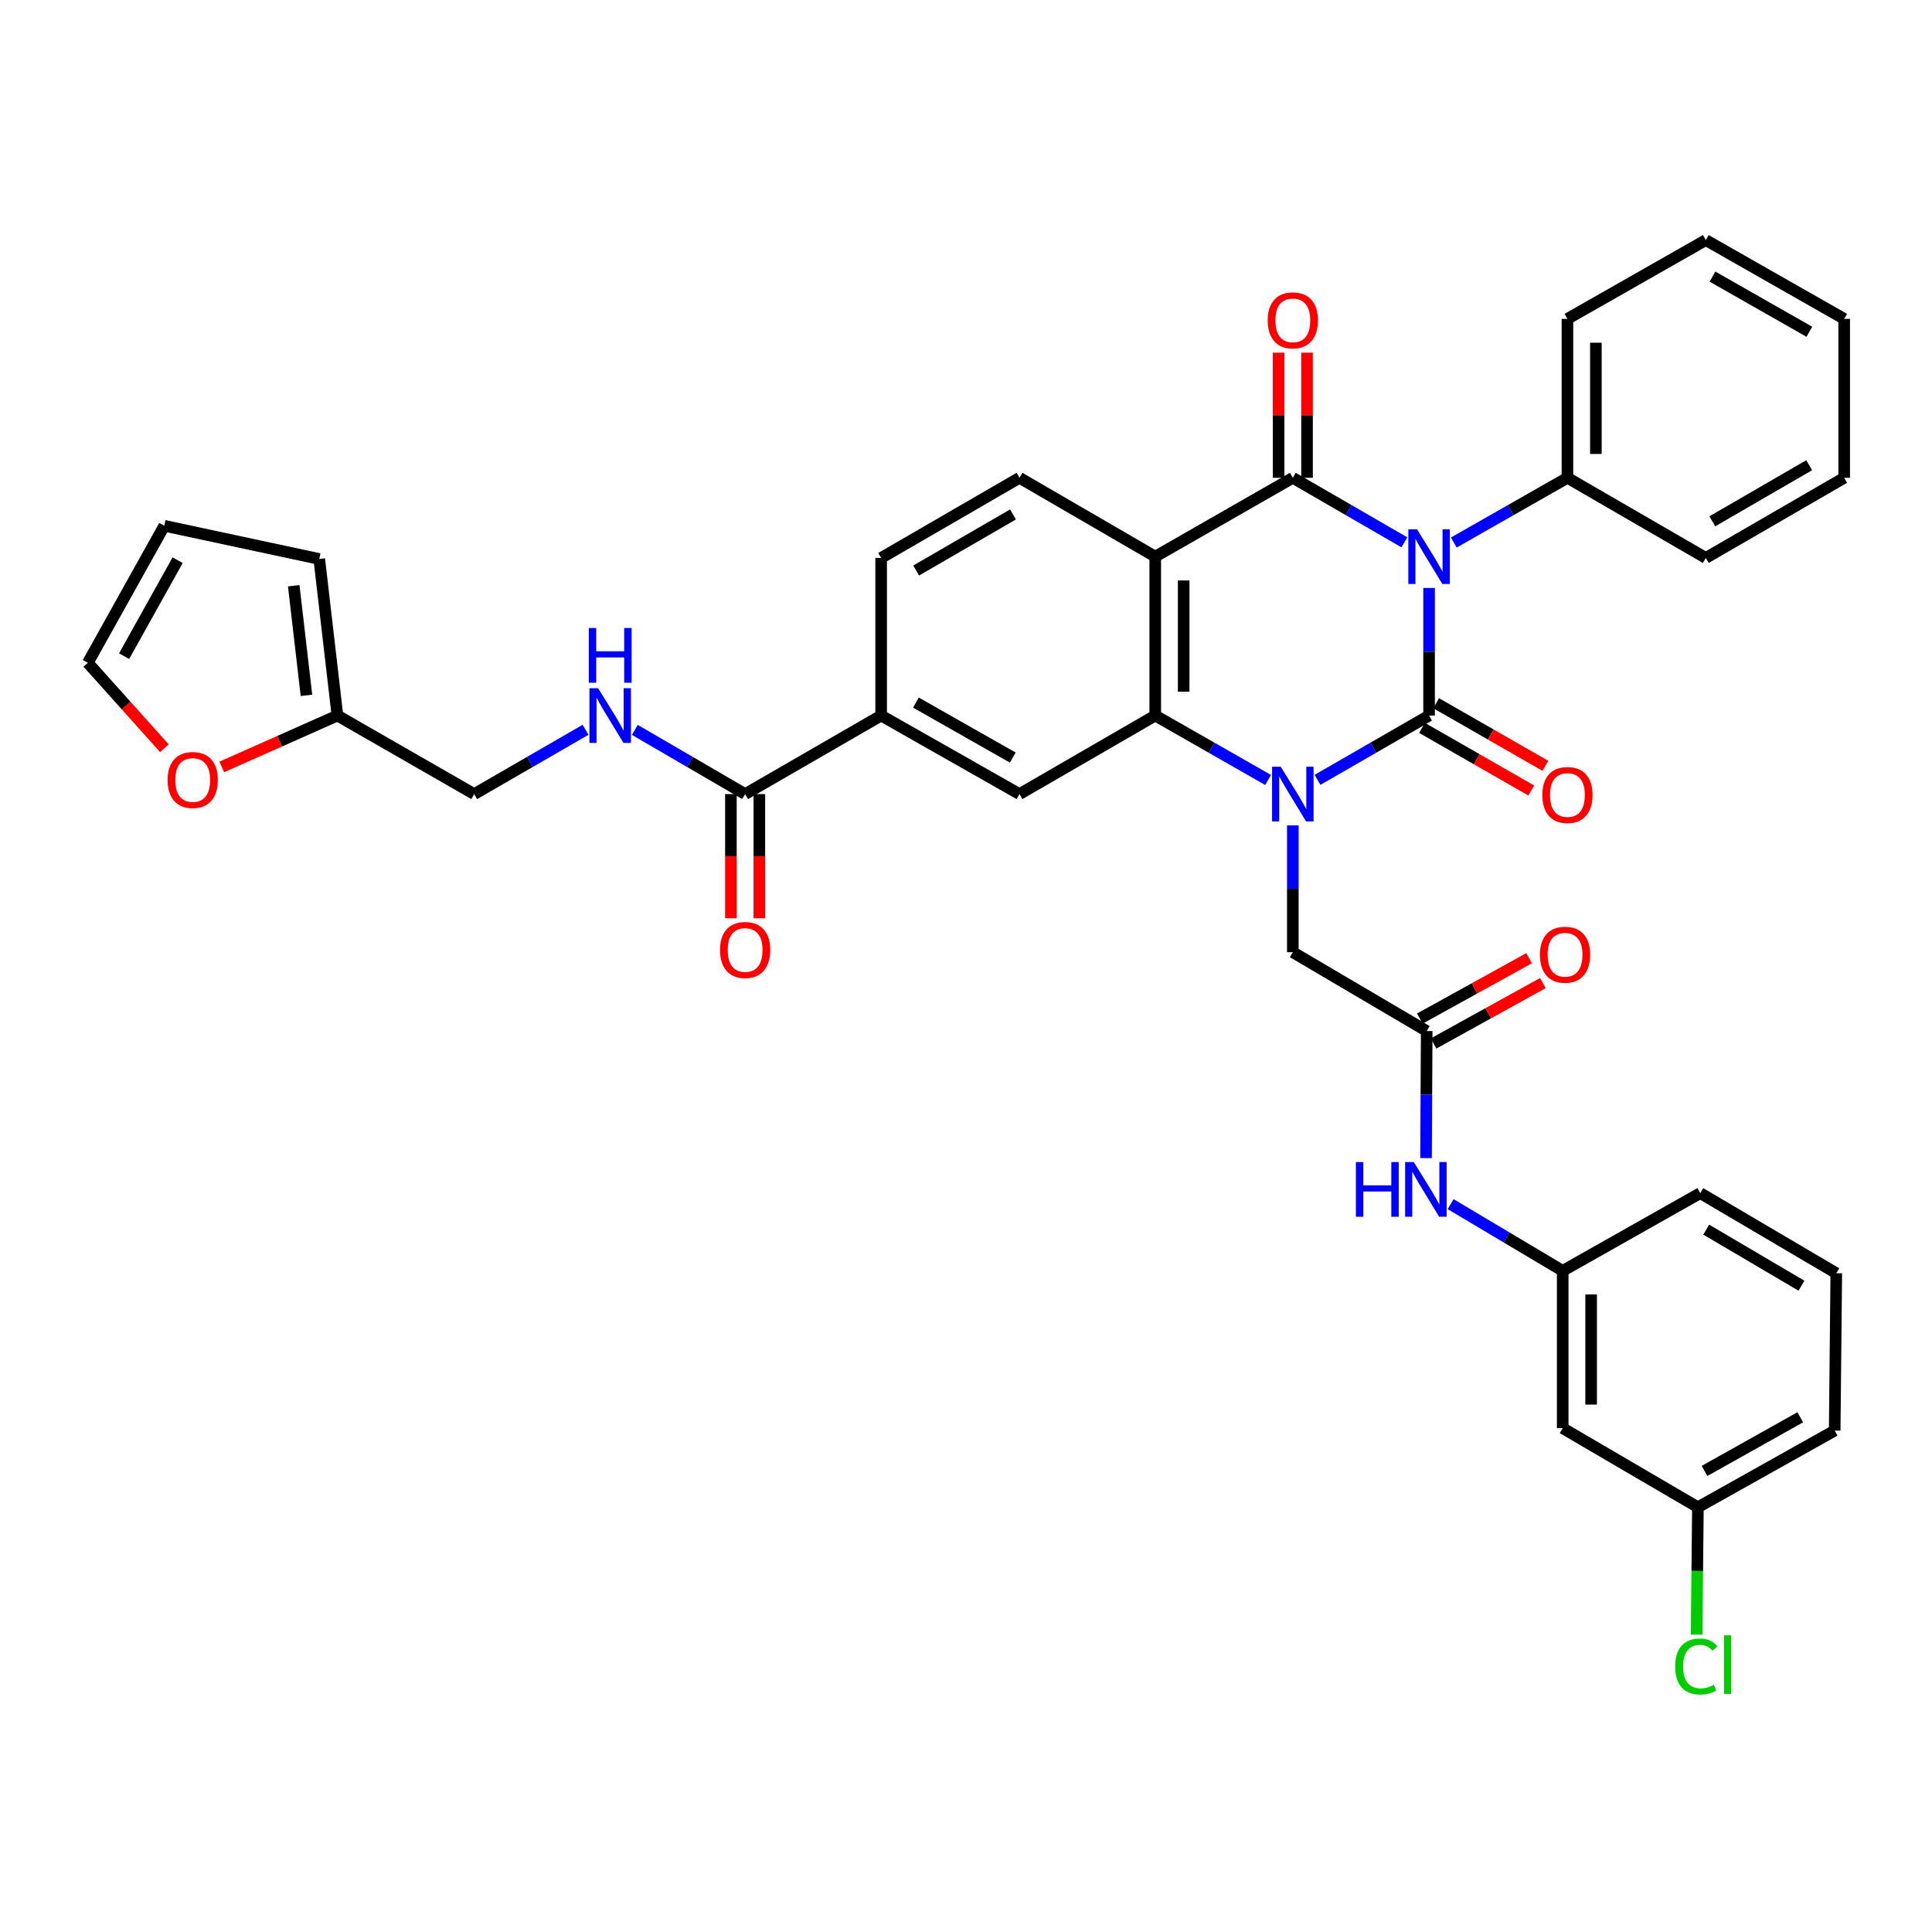 <?xml version='1.0' encoding='iso-8859-1'?>
<svg version='1.1' baseProfile='full'
              xmlns='http://www.w3.org/2000/svg'
                      xmlns:rdkit='http://www.rdkit.org/xml'
                      xmlns:xlink='http://www.w3.org/1999/xlink'
                  xml:space='preserve'
width='1000px' height='1000px' viewBox='0 0 1000 1000'>
<!-- END OF HEADER -->
<rect style='opacity:1.0;fill:#FFFFFF;stroke:none' width='1000' height='1000' x='0' y='0'> </rect>
<path class='bond-0' d='M 739.689,304.322 L 739.689,337.343' style='fill:none;fill-rule:evenodd;stroke:#0000FF;stroke-width:6px;stroke-linecap:butt;stroke-linejoin:miter;stroke-opacity:1' />
<path class='bond-0' d='M 739.689,337.343 L 739.689,370.365' style='fill:none;fill-rule:evenodd;stroke:#000000;stroke-width:6px;stroke-linecap:butt;stroke-linejoin:miter;stroke-opacity:1' />
<path class='bond-2' d='M 726.912,280.715 L 698.038,264.013' style='fill:none;fill-rule:evenodd;stroke:#0000FF;stroke-width:6px;stroke-linecap:butt;stroke-linejoin:miter;stroke-opacity:1' />
<path class='bond-2' d='M 698.038,264.013 L 669.164,247.311' style='fill:none;fill-rule:evenodd;stroke:#000000;stroke-width:6px;stroke-linecap:butt;stroke-linejoin:miter;stroke-opacity:1' />
<path class='bond-12' d='M 752.49,280.813 L 781.896,264.062' style='fill:none;fill-rule:evenodd;stroke:#0000FF;stroke-width:6px;stroke-linecap:butt;stroke-linejoin:miter;stroke-opacity:1' />
<path class='bond-12' d='M 781.896,264.062 L 811.303,247.311' style='fill:none;fill-rule:evenodd;stroke:#000000;stroke-width:6px;stroke-linecap:butt;stroke-linejoin:miter;stroke-opacity:1' />
<path class='bond-1' d='M 739.689,370.365 L 710.814,387.01' style='fill:none;fill-rule:evenodd;stroke:#000000;stroke-width:6px;stroke-linecap:butt;stroke-linejoin:miter;stroke-opacity:1' />
<path class='bond-1' d='M 710.814,387.01 L 681.939,403.656' style='fill:none;fill-rule:evenodd;stroke:#0000FF;stroke-width:6px;stroke-linecap:butt;stroke-linejoin:miter;stroke-opacity:1' />
<path class='bond-11' d='M 736.03,376.749 L 764.305,392.956' style='fill:none;fill-rule:evenodd;stroke:#000000;stroke-width:6px;stroke-linecap:butt;stroke-linejoin:miter;stroke-opacity:1' />
<path class='bond-11' d='M 764.305,392.956 L 792.579,409.163' style='fill:none;fill-rule:evenodd;stroke:#FF0000;stroke-width:6px;stroke-linecap:butt;stroke-linejoin:miter;stroke-opacity:1' />
<path class='bond-11' d='M 743.349,363.98 L 771.624,380.187' style='fill:none;fill-rule:evenodd;stroke:#000000;stroke-width:6px;stroke-linecap:butt;stroke-linejoin:miter;stroke-opacity:1' />
<path class='bond-11' d='M 771.624,380.187 L 799.899,396.394' style='fill:none;fill-rule:evenodd;stroke:#FF0000;stroke-width:6px;stroke-linecap:butt;stroke-linejoin:miter;stroke-opacity:1' />
<path class='bond-7' d='M 669.164,427.226 L 669.164,460.045' style='fill:none;fill-rule:evenodd;stroke:#0000FF;stroke-width:6px;stroke-linecap:butt;stroke-linejoin:miter;stroke-opacity:1' />
<path class='bond-7' d='M 669.164,460.045 L 669.164,492.863' style='fill:none;fill-rule:evenodd;stroke:#000000;stroke-width:6px;stroke-linecap:butt;stroke-linejoin:miter;stroke-opacity:1' />
<path class='bond-37' d='M 656.374,403.718 L 627.162,387.042' style='fill:none;fill-rule:evenodd;stroke:#0000FF;stroke-width:6px;stroke-linecap:butt;stroke-linejoin:miter;stroke-opacity:1' />
<path class='bond-37' d='M 627.162,387.042 L 597.951,370.365' style='fill:none;fill-rule:evenodd;stroke:#000000;stroke-width:6px;stroke-linecap:butt;stroke-linejoin:miter;stroke-opacity:1' />
<path class='bond-3' d='M 669.164,247.311 L 597.951,288.105' style='fill:none;fill-rule:evenodd;stroke:#000000;stroke-width:6px;stroke-linecap:butt;stroke-linejoin:miter;stroke-opacity:1' />
<path class='bond-14' d='M 676.523,247.311 L 676.523,214.924' style='fill:none;fill-rule:evenodd;stroke:#000000;stroke-width:6px;stroke-linecap:butt;stroke-linejoin:miter;stroke-opacity:1' />
<path class='bond-14' d='M 676.523,214.924 L 676.523,182.537' style='fill:none;fill-rule:evenodd;stroke:#FF0000;stroke-width:6px;stroke-linecap:butt;stroke-linejoin:miter;stroke-opacity:1' />
<path class='bond-14' d='M 661.804,247.311 L 661.804,214.924' style='fill:none;fill-rule:evenodd;stroke:#000000;stroke-width:6px;stroke-linecap:butt;stroke-linejoin:miter;stroke-opacity:1' />
<path class='bond-14' d='M 661.804,214.924 L 661.804,182.537' style='fill:none;fill-rule:evenodd;stroke:#FF0000;stroke-width:6px;stroke-linecap:butt;stroke-linejoin:miter;stroke-opacity:1' />
<path class='bond-4' d='M 597.951,288.105 L 597.951,370.365' style='fill:none;fill-rule:evenodd;stroke:#000000;stroke-width:6px;stroke-linecap:butt;stroke-linejoin:miter;stroke-opacity:1' />
<path class='bond-4' d='M 612.669,300.444 L 612.669,358.026' style='fill:none;fill-rule:evenodd;stroke:#000000;stroke-width:6px;stroke-linecap:butt;stroke-linejoin:miter;stroke-opacity:1' />
<path class='bond-10' d='M 597.951,288.105 L 527.687,247.311' style='fill:none;fill-rule:evenodd;stroke:#000000;stroke-width:6px;stroke-linecap:butt;stroke-linejoin:miter;stroke-opacity:1' />
<path class='bond-5' d='M 597.951,370.365 L 527.687,411.02' style='fill:none;fill-rule:evenodd;stroke:#000000;stroke-width:6px;stroke-linecap:butt;stroke-linejoin:miter;stroke-opacity:1' />
<path class='bond-39' d='M 527.687,411.02 L 456.082,370.365' style='fill:none;fill-rule:evenodd;stroke:#000000;stroke-width:6px;stroke-linecap:butt;stroke-linejoin:miter;stroke-opacity:1' />
<path class='bond-39' d='M 524.213,392.123 L 474.09,363.664' style='fill:none;fill-rule:evenodd;stroke:#000000;stroke-width:6px;stroke-linecap:butt;stroke-linejoin:miter;stroke-opacity:1' />
<path class='bond-6' d='M 385.679,411.02 L 456.082,370.365' style='fill:none;fill-rule:evenodd;stroke:#000000;stroke-width:6px;stroke-linecap:butt;stroke-linejoin:miter;stroke-opacity:1' />
<path class='bond-13' d='M 385.679,411.02 L 357.14,394.407' style='fill:none;fill-rule:evenodd;stroke:#000000;stroke-width:6px;stroke-linecap:butt;stroke-linejoin:miter;stroke-opacity:1' />
<path class='bond-13' d='M 357.14,394.407 L 328.6,377.793' style='fill:none;fill-rule:evenodd;stroke:#0000FF;stroke-width:6px;stroke-linecap:butt;stroke-linejoin:miter;stroke-opacity:1' />
<path class='bond-20' d='M 378.32,411.02 L 378.32,443.157' style='fill:none;fill-rule:evenodd;stroke:#000000;stroke-width:6px;stroke-linecap:butt;stroke-linejoin:miter;stroke-opacity:1' />
<path class='bond-20' d='M 378.32,443.157 L 378.32,475.293' style='fill:none;fill-rule:evenodd;stroke:#FF0000;stroke-width:6px;stroke-linecap:butt;stroke-linejoin:miter;stroke-opacity:1' />
<path class='bond-20' d='M 393.038,411.02 L 393.038,443.157' style='fill:none;fill-rule:evenodd;stroke:#000000;stroke-width:6px;stroke-linecap:butt;stroke-linejoin:miter;stroke-opacity:1' />
<path class='bond-20' d='M 393.038,443.157 L 393.038,475.293' style='fill:none;fill-rule:evenodd;stroke:#FF0000;stroke-width:6px;stroke-linecap:butt;stroke-linejoin:miter;stroke-opacity:1' />
<path class='bond-8' d='M 669.164,492.863 L 738.455,533.657' style='fill:none;fill-rule:evenodd;stroke:#000000;stroke-width:6px;stroke-linecap:butt;stroke-linejoin:miter;stroke-opacity:1' />
<path class='bond-15' d='M 738.455,533.657 L 738.287,566.543' style='fill:none;fill-rule:evenodd;stroke:#000000;stroke-width:6px;stroke-linecap:butt;stroke-linejoin:miter;stroke-opacity:1' />
<path class='bond-15' d='M 738.287,566.543 L 738.12,599.429' style='fill:none;fill-rule:evenodd;stroke:#0000FF;stroke-width:6px;stroke-linecap:butt;stroke-linejoin:miter;stroke-opacity:1' />
<path class='bond-21' d='M 742.014,540.099 L 770.298,524.471' style='fill:none;fill-rule:evenodd;stroke:#000000;stroke-width:6px;stroke-linecap:butt;stroke-linejoin:miter;stroke-opacity:1' />
<path class='bond-21' d='M 770.298,524.471 L 798.581,508.844' style='fill:none;fill-rule:evenodd;stroke:#FF0000;stroke-width:6px;stroke-linecap:butt;stroke-linejoin:miter;stroke-opacity:1' />
<path class='bond-21' d='M 734.896,527.216 L 763.18,511.588' style='fill:none;fill-rule:evenodd;stroke:#000000;stroke-width:6px;stroke-linecap:butt;stroke-linejoin:miter;stroke-opacity:1' />
<path class='bond-21' d='M 763.18,511.588 L 791.463,495.961' style='fill:none;fill-rule:evenodd;stroke:#FF0000;stroke-width:6px;stroke-linecap:butt;stroke-linejoin:miter;stroke-opacity:1' />
<path class='bond-9' d='M 456.082,370.365 L 456.082,288.792' style='fill:none;fill-rule:evenodd;stroke:#000000;stroke-width:6px;stroke-linecap:butt;stroke-linejoin:miter;stroke-opacity:1' />
<path class='bond-18' d='M 527.687,247.311 L 456.082,288.792' style='fill:none;fill-rule:evenodd;stroke:#000000;stroke-width:6px;stroke-linecap:butt;stroke-linejoin:miter;stroke-opacity:1' />
<path class='bond-18' d='M 524.324,266.269 L 474.201,295.305' style='fill:none;fill-rule:evenodd;stroke:#000000;stroke-width:6px;stroke-linecap:butt;stroke-linejoin:miter;stroke-opacity:1' />
<path class='bond-31' d='M 811.303,247.311 L 811.303,165.051' style='fill:none;fill-rule:evenodd;stroke:#000000;stroke-width:6px;stroke-linecap:butt;stroke-linejoin:miter;stroke-opacity:1' />
<path class='bond-31' d='M 826.021,234.972 L 826.021,177.39' style='fill:none;fill-rule:evenodd;stroke:#000000;stroke-width:6px;stroke-linecap:butt;stroke-linejoin:miter;stroke-opacity:1' />
<path class='bond-32' d='M 811.303,247.311 L 882.924,288.792' style='fill:none;fill-rule:evenodd;stroke:#000000;stroke-width:6px;stroke-linecap:butt;stroke-linejoin:miter;stroke-opacity:1' />
<path class='bond-26' d='M 303.068,377.742 L 274.261,394.381' style='fill:none;fill-rule:evenodd;stroke:#0000FF;stroke-width:6px;stroke-linecap:butt;stroke-linejoin:miter;stroke-opacity:1' />
<path class='bond-26' d='M 274.261,394.381 L 245.453,411.02' style='fill:none;fill-rule:evenodd;stroke:#000000;stroke-width:6px;stroke-linecap:butt;stroke-linejoin:miter;stroke-opacity:1' />
<path class='bond-19' d='M 750.838,623.258 L 779.844,640.525' style='fill:none;fill-rule:evenodd;stroke:#0000FF;stroke-width:6px;stroke-linecap:butt;stroke-linejoin:miter;stroke-opacity:1' />
<path class='bond-19' d='M 779.844,640.525 L 808.85,657.791' style='fill:none;fill-rule:evenodd;stroke:#000000;stroke-width:6px;stroke-linecap:butt;stroke-linejoin:miter;stroke-opacity:1' />
<path class='bond-16' d='M 174.649,370.365 L 245.453,411.02' style='fill:none;fill-rule:evenodd;stroke:#000000;stroke-width:6px;stroke-linecap:butt;stroke-linejoin:miter;stroke-opacity:1' />
<path class='bond-17' d='M 174.649,370.365 L 144.728,383.661' style='fill:none;fill-rule:evenodd;stroke:#000000;stroke-width:6px;stroke-linecap:butt;stroke-linejoin:miter;stroke-opacity:1' />
<path class='bond-17' d='M 144.728,383.661 L 114.806,396.957' style='fill:none;fill-rule:evenodd;stroke:#FF0000;stroke-width:6px;stroke-linecap:butt;stroke-linejoin:miter;stroke-opacity:1' />
<path class='bond-22' d='M 174.649,370.365 L 165.246,289.332' style='fill:none;fill-rule:evenodd;stroke:#000000;stroke-width:6px;stroke-linecap:butt;stroke-linejoin:miter;stroke-opacity:1' />
<path class='bond-22' d='M 158.619,359.906 L 152.036,303.183' style='fill:none;fill-rule:evenodd;stroke:#000000;stroke-width:6px;stroke-linecap:butt;stroke-linejoin:miter;stroke-opacity:1' />
<path class='bond-23' d='M 85.095,387.291 L 65.275,365.185' style='fill:none;fill-rule:evenodd;stroke:#FF0000;stroke-width:6px;stroke-linecap:butt;stroke-linejoin:miter;stroke-opacity:1' />
<path class='bond-23' d='M 65.275,365.185 L 45.455,343.078' style='fill:none;fill-rule:evenodd;stroke:#000000;stroke-width:6px;stroke-linecap:butt;stroke-linejoin:miter;stroke-opacity:1' />
<path class='bond-24' d='M 808.85,657.791 L 808.85,739.224' style='fill:none;fill-rule:evenodd;stroke:#000000;stroke-width:6px;stroke-linecap:butt;stroke-linejoin:miter;stroke-opacity:1' />
<path class='bond-24' d='M 823.568,670.006 L 823.568,727.009' style='fill:none;fill-rule:evenodd;stroke:#000000;stroke-width:6px;stroke-linecap:butt;stroke-linejoin:miter;stroke-opacity:1' />
<path class='bond-30' d='M 808.85,657.791 L 880.054,617.552' style='fill:none;fill-rule:evenodd;stroke:#000000;stroke-width:6px;stroke-linecap:butt;stroke-linejoin:miter;stroke-opacity:1' />
<path class='bond-25' d='M 165.246,289.332 L 85.031,272.144' style='fill:none;fill-rule:evenodd;stroke:#000000;stroke-width:6px;stroke-linecap:butt;stroke-linejoin:miter;stroke-opacity:1' />
<path class='bond-41' d='M 45.455,343.078 L 85.031,272.144' style='fill:none;fill-rule:evenodd;stroke:#000000;stroke-width:6px;stroke-linecap:butt;stroke-linejoin:miter;stroke-opacity:1' />
<path class='bond-41' d='M 64.244,339.609 L 91.948,289.955' style='fill:none;fill-rule:evenodd;stroke:#000000;stroke-width:6px;stroke-linecap:butt;stroke-linejoin:miter;stroke-opacity:1' />
<path class='bond-27' d='M 808.85,739.224 L 878.836,780.15' style='fill:none;fill-rule:evenodd;stroke:#000000;stroke-width:6px;stroke-linecap:butt;stroke-linejoin:miter;stroke-opacity:1' />
<path class='bond-28' d='M 878.836,780.15 L 878.501,813.127' style='fill:none;fill-rule:evenodd;stroke:#000000;stroke-width:6px;stroke-linecap:butt;stroke-linejoin:miter;stroke-opacity:1' />
<path class='bond-28' d='M 878.501,813.127 L 878.167,846.104' style='fill:none;fill-rule:evenodd;stroke:#00CC00;stroke-width:6px;stroke-linecap:butt;stroke-linejoin:miter;stroke-opacity:1' />
<path class='bond-40' d='M 878.836,780.15 L 949.631,740.467' style='fill:none;fill-rule:evenodd;stroke:#000000;stroke-width:6px;stroke-linecap:butt;stroke-linejoin:miter;stroke-opacity:1' />
<path class='bond-40' d='M 882.258,761.358 L 931.815,733.581' style='fill:none;fill-rule:evenodd;stroke:#000000;stroke-width:6px;stroke-linecap:butt;stroke-linejoin:miter;stroke-opacity:1' />
<path class='bond-29' d='M 950.457,659.017 L 880.054,617.552' style='fill:none;fill-rule:evenodd;stroke:#000000;stroke-width:6px;stroke-linecap:butt;stroke-linejoin:miter;stroke-opacity:1' />
<path class='bond-29' d='M 932.427,665.48 L 883.145,636.454' style='fill:none;fill-rule:evenodd;stroke:#000000;stroke-width:6px;stroke-linecap:butt;stroke-linejoin:miter;stroke-opacity:1' />
<path class='bond-33' d='M 950.457,659.017 L 949.631,740.467' style='fill:none;fill-rule:evenodd;stroke:#000000;stroke-width:6px;stroke-linecap:butt;stroke-linejoin:miter;stroke-opacity:1' />
<path class='bond-35' d='M 811.303,165.051 L 882.924,124.273' style='fill:none;fill-rule:evenodd;stroke:#000000;stroke-width:6px;stroke-linecap:butt;stroke-linejoin:miter;stroke-opacity:1' />
<path class='bond-34' d='M 882.924,288.792 L 954.545,247.311' style='fill:none;fill-rule:evenodd;stroke:#000000;stroke-width:6px;stroke-linecap:butt;stroke-linejoin:miter;stroke-opacity:1' />
<path class='bond-34' d='M 886.291,269.833 L 936.426,240.796' style='fill:none;fill-rule:evenodd;stroke:#000000;stroke-width:6px;stroke-linecap:butt;stroke-linejoin:miter;stroke-opacity:1' />
<path class='bond-36' d='M 954.545,247.311 L 954.545,165.051' style='fill:none;fill-rule:evenodd;stroke:#000000;stroke-width:6px;stroke-linecap:butt;stroke-linejoin:miter;stroke-opacity:1' />
<path class='bond-38' d='M 882.924,124.273 L 954.545,165.051' style='fill:none;fill-rule:evenodd;stroke:#000000;stroke-width:6px;stroke-linecap:butt;stroke-linejoin:miter;stroke-opacity:1' />
<path class='bond-38' d='M 886.385,143.18 L 936.52,171.725' style='fill:none;fill-rule:evenodd;stroke:#000000;stroke-width:6px;stroke-linecap:butt;stroke-linejoin:miter;stroke-opacity:1' />
<path  class='atom-0' d='M 733.429 273.945
L 742.709 288.945
Q 743.629 290.425, 745.109 293.105
Q 746.589 295.785, 746.669 295.945
L 746.669 273.945
L 750.429 273.945
L 750.429 302.265
L 746.549 302.265
L 736.589 285.865
Q 735.429 283.945, 734.189 281.745
Q 732.989 279.545, 732.629 278.865
L 732.629 302.265
L 728.949 302.265
L 728.949 273.945
L 733.429 273.945
' fill='#0000FF'/>
<path  class='atom-2' d='M 662.904 396.86
L 672.184 411.86
Q 673.104 413.34, 674.584 416.02
Q 676.064 418.7, 676.144 418.86
L 676.144 396.86
L 679.904 396.86
L 679.904 425.18
L 676.024 425.18
L 666.064 408.78
Q 664.904 406.86, 663.664 404.66
Q 662.464 402.46, 662.104 401.78
L 662.104 425.18
L 658.424 425.18
L 658.424 396.86
L 662.904 396.86
' fill='#0000FF'/>
<path  class='atom-12' d='M 798.303 411.493
Q 798.303 404.693, 801.663 400.893
Q 805.023 397.093, 811.303 397.093
Q 817.583 397.093, 820.943 400.893
Q 824.303 404.693, 824.303 411.493
Q 824.303 418.373, 820.903 422.293
Q 817.503 426.173, 811.303 426.173
Q 805.063 426.173, 801.663 422.293
Q 798.303 418.413, 798.303 411.493
M 811.303 422.973
Q 815.623 422.973, 817.943 420.093
Q 820.303 417.173, 820.303 411.493
Q 820.303 405.933, 817.943 403.133
Q 815.623 400.293, 811.303 400.293
Q 806.983 400.293, 804.623 403.093
Q 802.303 405.893, 802.303 411.493
Q 802.303 417.213, 804.623 420.093
Q 806.983 422.973, 811.303 422.973
' fill='#FF0000'/>
<path  class='atom-14' d='M 309.58 356.205
L 318.86 371.205
Q 319.78 372.685, 321.26 375.365
Q 322.74 378.045, 322.82 378.205
L 322.82 356.205
L 326.58 356.205
L 326.58 384.525
L 322.7 384.525
L 312.74 368.125
Q 311.58 366.205, 310.34 364.005
Q 309.14 361.805, 308.78 361.125
L 308.78 384.525
L 305.1 384.525
L 305.1 356.205
L 309.58 356.205
' fill='#0000FF'/>
<path  class='atom-14' d='M 304.76 325.053
L 308.6 325.053
L 308.6 337.093
L 323.08 337.093
L 323.08 325.053
L 326.92 325.053
L 326.92 353.373
L 323.08 353.373
L 323.08 340.293
L 308.6 340.293
L 308.6 353.373
L 304.76 353.373
L 304.76 325.053
' fill='#0000FF'/>
<path  class='atom-15' d='M 656.164 165.818
Q 656.164 159.018, 659.524 155.218
Q 662.884 151.418, 669.164 151.418
Q 675.444 151.418, 678.804 155.218
Q 682.164 159.018, 682.164 165.818
Q 682.164 172.698, 678.764 176.618
Q 675.364 180.498, 669.164 180.498
Q 662.924 180.498, 659.524 176.618
Q 656.164 172.738, 656.164 165.818
M 669.164 177.298
Q 673.484 177.298, 675.804 174.418
Q 678.164 171.498, 678.164 165.818
Q 678.164 160.258, 675.804 157.458
Q 673.484 154.618, 669.164 154.618
Q 664.844 154.618, 662.484 157.418
Q 660.164 160.218, 660.164 165.818
Q 660.164 171.538, 662.484 174.418
Q 664.844 177.298, 669.164 177.298
' fill='#FF0000'/>
<path  class='atom-16' d='M 701.818 601.479
L 705.658 601.479
L 705.658 613.519
L 720.138 613.519
L 720.138 601.479
L 723.978 601.479
L 723.978 629.799
L 720.138 629.799
L 720.138 616.719
L 705.658 616.719
L 705.658 629.799
L 701.818 629.799
L 701.818 601.479
' fill='#0000FF'/>
<path  class='atom-16' d='M 731.778 601.479
L 741.058 616.479
Q 741.978 617.959, 743.458 620.639
Q 744.938 623.319, 745.018 623.479
L 745.018 601.479
L 748.778 601.479
L 748.778 629.799
L 744.898 629.799
L 734.938 613.399
Q 733.778 611.479, 732.538 609.279
Q 731.338 607.079, 730.978 606.399
L 730.978 629.799
L 727.298 629.799
L 727.298 601.479
L 731.778 601.479
' fill='#0000FF'/>
<path  class='atom-18' d='M 86.757 403.725
Q 86.757 396.925, 90.117 393.125
Q 93.477 389.325, 99.757 389.325
Q 106.037 389.325, 109.397 393.125
Q 112.757 396.925, 112.757 403.725
Q 112.757 410.605, 109.357 414.525
Q 105.957 418.405, 99.757 418.405
Q 93.517 418.405, 90.117 414.525
Q 86.757 410.645, 86.757 403.725
M 99.757 415.205
Q 104.077 415.205, 106.397 412.325
Q 108.757 409.405, 108.757 403.725
Q 108.757 398.165, 106.397 395.365
Q 104.077 392.525, 99.757 392.525
Q 95.437 392.525, 93.077 395.325
Q 90.757 398.125, 90.757 403.725
Q 90.757 409.445, 93.077 412.325
Q 95.437 415.205, 99.757 415.205
' fill='#FF0000'/>
<path  class='atom-21' d='M 372.679 491.708
Q 372.679 484.908, 376.039 481.108
Q 379.399 477.308, 385.679 477.308
Q 391.959 477.308, 395.319 481.108
Q 398.679 484.908, 398.679 491.708
Q 398.679 498.588, 395.279 502.508
Q 391.879 506.388, 385.679 506.388
Q 379.439 506.388, 376.039 502.508
Q 372.679 498.628, 372.679 491.708
M 385.679 503.188
Q 389.999 503.188, 392.319 500.308
Q 394.679 497.388, 394.679 491.708
Q 394.679 486.148, 392.319 483.348
Q 389.999 480.508, 385.679 480.508
Q 381.359 480.508, 378.999 483.308
Q 376.679 486.108, 376.679 491.708
Q 376.679 497.428, 378.999 500.308
Q 381.359 503.188, 385.679 503.188
' fill='#FF0000'/>
<path  class='atom-22' d='M 797.068 494.169
Q 797.068 487.369, 800.428 483.569
Q 803.788 479.769, 810.068 479.769
Q 816.348 479.769, 819.708 483.569
Q 823.068 487.369, 823.068 494.169
Q 823.068 501.049, 819.668 504.969
Q 816.268 508.849, 810.068 508.849
Q 803.828 508.849, 800.428 504.969
Q 797.068 501.089, 797.068 494.169
M 810.068 505.649
Q 814.388 505.649, 816.708 502.769
Q 819.068 499.849, 819.068 494.169
Q 819.068 488.609, 816.708 485.809
Q 814.388 482.969, 810.068 482.969
Q 805.748 482.969, 803.388 485.769
Q 801.068 488.569, 801.068 494.169
Q 801.068 499.889, 803.388 502.769
Q 805.748 505.649, 810.068 505.649
' fill='#FF0000'/>
<path  class='atom-29' d='M 867.09 862.58
Q 867.09 855.54, 870.37 851.86
Q 873.69 848.14, 879.97 848.14
Q 885.81 848.14, 888.93 852.26
L 886.29 854.42
Q 884.01 851.42, 879.97 851.42
Q 875.69 851.42, 873.41 854.3
Q 871.17 857.14, 871.17 862.58
Q 871.17 868.18, 873.49 871.06
Q 875.85 873.94, 880.41 873.94
Q 883.53 873.94, 887.17 872.06
L 888.29 875.06
Q 886.81 876.02, 884.57 876.58
Q 882.33 877.14, 879.85 877.14
Q 873.69 877.14, 870.37 873.38
Q 867.09 869.62, 867.09 862.58
' fill='#00CC00'/>
<path  class='atom-29' d='M 892.37 846.42
L 896.05 846.42
L 896.05 876.78
L 892.37 876.78
L 892.37 846.42
' fill='#00CC00'/>
</svg>
